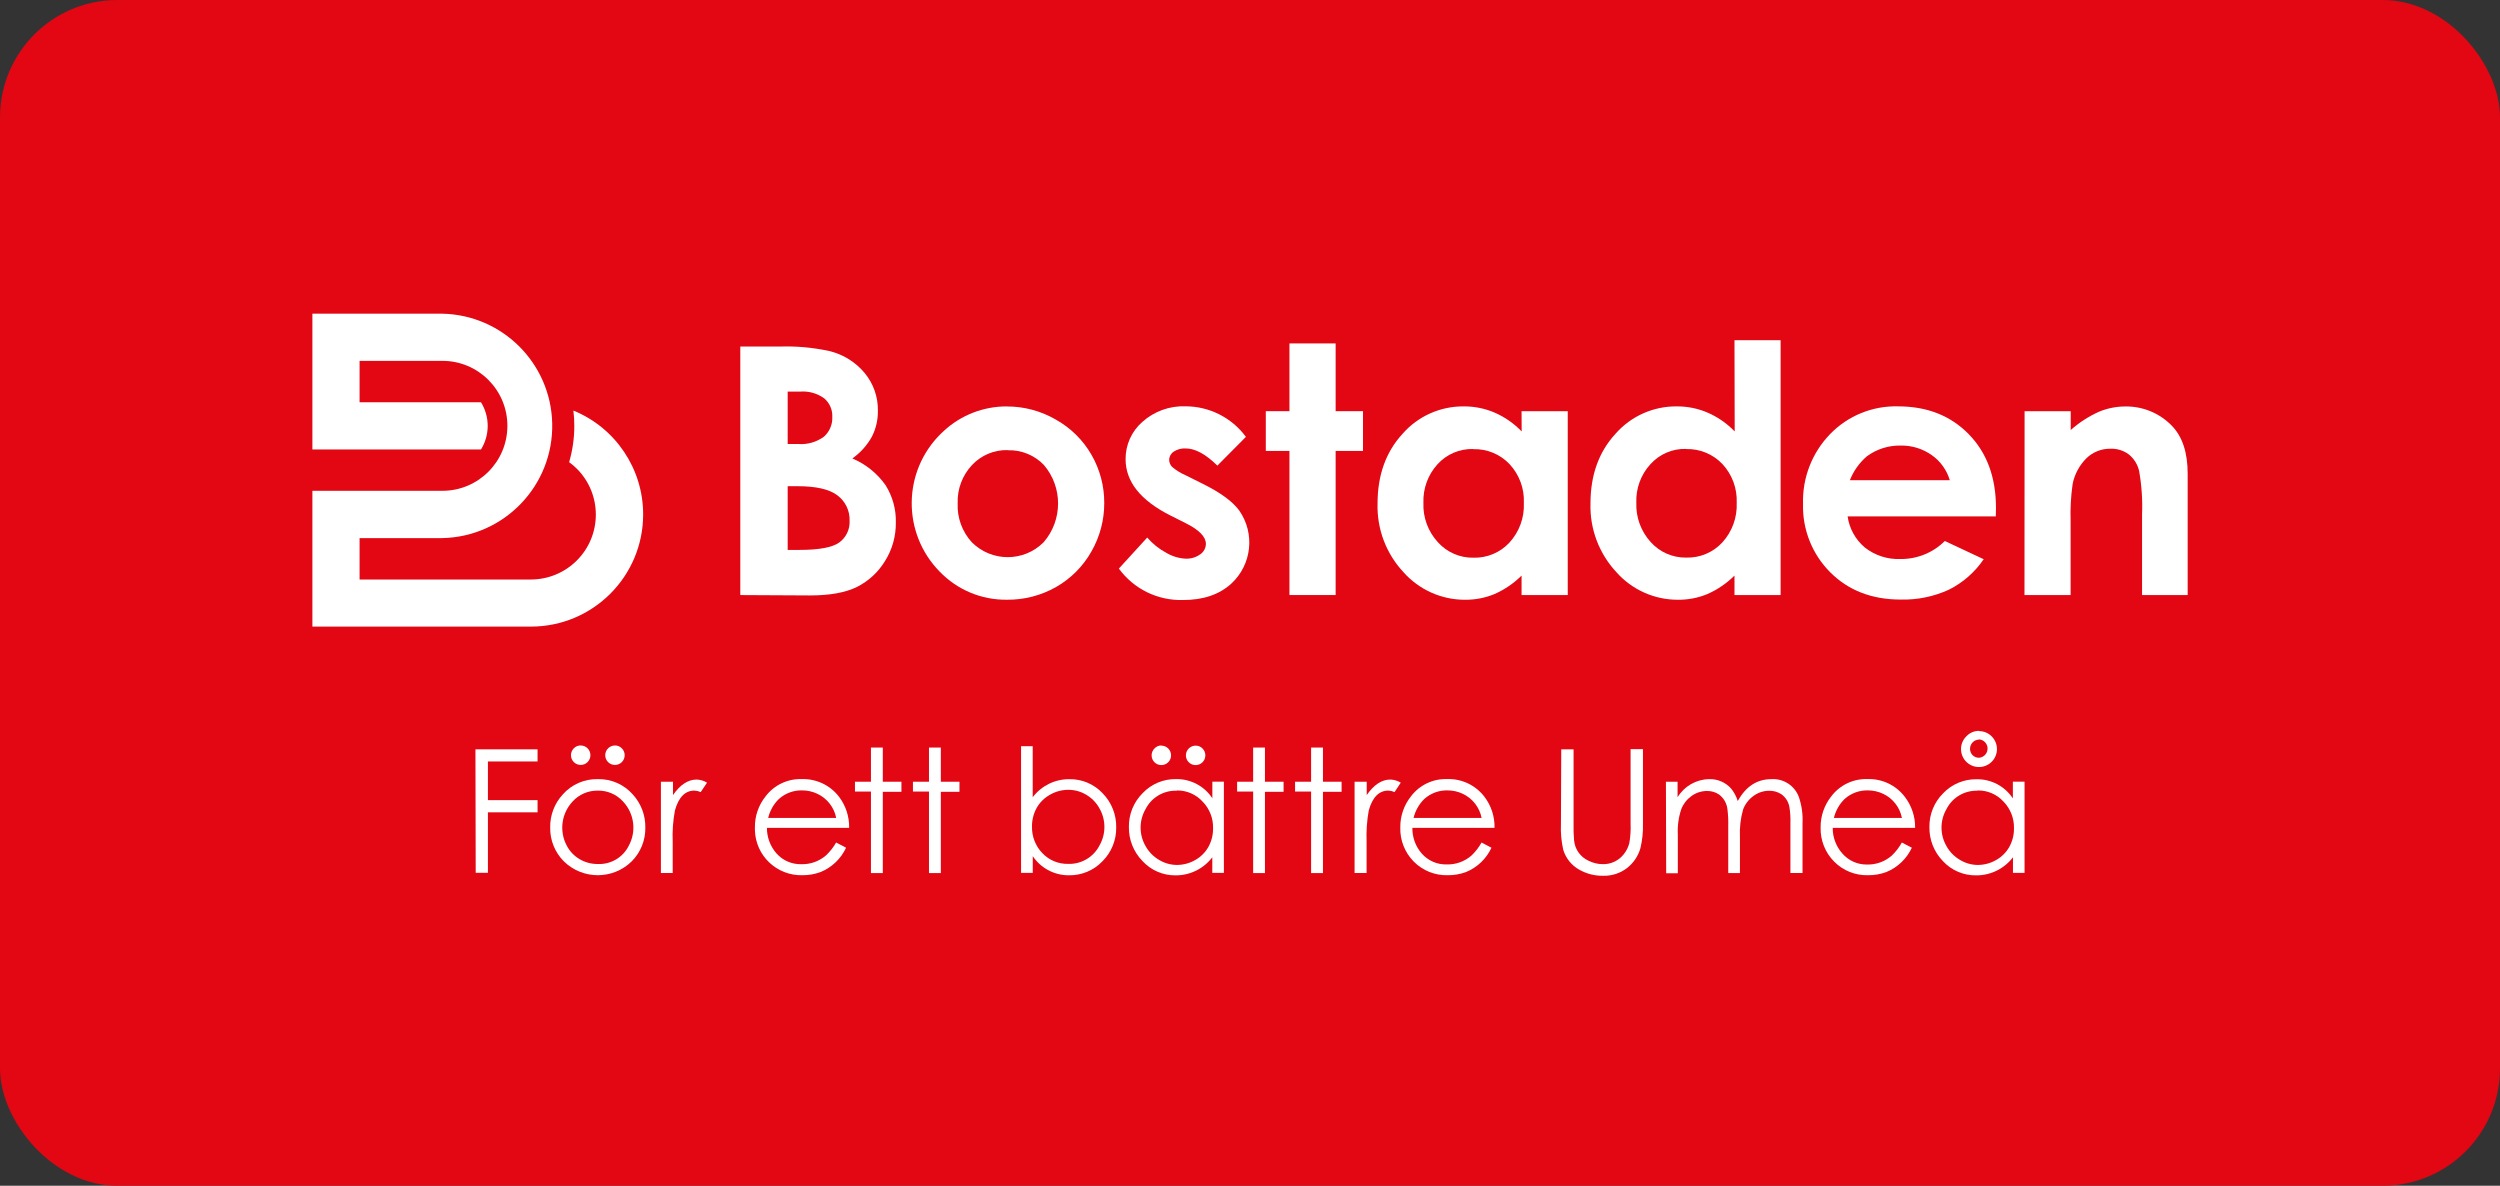 <svg xmlns="http://www.w3.org/2000/svg" id="Lager_2" viewBox="0 0 961.94 456.25"><rect x="0" y="0" width="961.94" height="456.25" fill="#333333" stroke="none"/><defs><style>.cls-1{fill:#e30613;}.cls-1,.cls-2{stroke-width:0px;}.cls-2{fill:#fff;}</style></defs><g id="Lager_1-2"><rect class="cls-1" width="961.94" height="456.25" rx="45.17" ry="45.17"></rect><path class="cls-2" d="M220.62,157.91c.24,1.98.36,3.98.36,5.98,0,4.72-.67,9.41-1.99,13.94,1.06.76,2.05,1.6,2.97,2.53,9.75,9.76,9.73,25.58-.03,35.32-4.68,4.67-11.01,7.29-17.62,7.3h-65.95v-15.93h31.87c23.84-.51,42.76-20.26,42.25-44.1-.5-23.12-19.12-41.75-42.25-42.25h-50.03v52.25h64.87c3.45-5.56,3.45-12.6,0-18.17h-46.71v-15.93h31.87c13.81,0,25,11.19,25,25s-11.19,25-25,25h-50.03v52.25h84.14c23.84-.02,43.15-19.36,43.13-43.2-.01-17.52-10.62-33.3-26.84-39.92"></path><path class="cls-2" d="M284.85,228.96v-95.61h15.04c6.43-.23,12.87.35,19.16,1.71,5.34,1.26,10.13,4.23,13.64,8.45,3.39,4.08,5.2,9.25,5.1,14.56.05,3.46-.74,6.88-2.31,9.96-1.84,3.32-4.41,6.18-7.51,8.37,5.12,2.16,9.53,5.71,12.75,10.24,2.74,4.34,4.12,9.39,3.98,14.52.05,5.2-1.4,10.3-4.16,14.7-2.58,4.26-6.31,7.71-10.76,9.96-4.38,2.19-10.42,3.29-18.15,3.29l-26.79-.14ZM303.08,150.68v20.16h3.98c3.55.28,7.08-.71,9.96-2.81,2.17-1.92,3.36-4.71,3.23-7.61.12-2.71-1.01-5.33-3.07-7.11-2.7-1.97-6.01-2.9-9.34-2.63h-4.76ZM303.08,187.09v24.5h4.56c7.55,0,12.67-.96,15.28-2.85,2.65-1.93,4.15-5.06,3.98-8.33.15-3.81-1.58-7.46-4.62-9.76-3.11-2.39-8.23-3.57-15.4-3.57h-3.8Z"></path><path class="cls-2" d="M387.39,156.4c6.61-.03,13.11,1.71,18.82,5.02,5.73,3.19,10.49,7.88,13.76,13.56,3.25,5.64,4.95,12.04,4.92,18.54.03,6.57-1.68,13.03-4.96,18.72-3.21,5.68-7.89,10.39-13.56,13.62-5.76,3.28-12.29,4.97-18.92,4.9-9.76.13-19.13-3.79-25.89-10.82-14.52-14.79-14.31-38.55.48-53.07.3-.3.61-.59.92-.87,6.64-6.23,15.42-9.67,24.52-9.62M387.77,173.19c-5.21-.14-10.22,1.96-13.78,5.76-3.72,3.98-5.7,9.28-5.5,14.72-.24,5.51,1.71,10.88,5.42,14.96,7.61,7.64,19.97,7.67,27.61.06.02-.02.04-.04.06-.06,7.35-8.52,7.39-21.13.1-29.7-3.63-3.79-8.7-5.86-13.94-5.68"></path><path class="cls-2" d="M479.4,168.09l-10.99,11.07c-4.46-4.4-8.52-6.6-12.17-6.61-1.66-.1-3.3.35-4.68,1.27-1.05.7-1.68,1.88-1.69,3.15.02.98.41,1.91,1.08,2.63,1.58,1.37,3.37,2.48,5.3,3.29l6.51,3.25c6.85,3.39,11.55,6.83,14.1,10.34,6.12,8.82,4.81,20.8-3.07,28.08-4.63,4.22-10.83,6.33-18.58,6.31-9.72.29-18.96-4.23-24.7-12.09l10.92-11.95c2.05,2.4,4.54,4.39,7.33,5.88,2.26,1.34,4.81,2.12,7.43,2.25,2.02.1,4.02-.5,5.66-1.69,1.32-.9,2.12-2.39,2.15-3.98,0-2.74-2.58-5.39-7.75-7.97l-5.98-3.01c-11.43-5.78-17.17-12.97-17.17-21.65-.03-5.5,2.33-10.73,6.47-14.34,4.54-4.06,10.47-6.2,16.55-5.98,9.19,0,17.83,4.36,23.28,11.75"></path><polygon class="cls-2" points="496.15 132.14 513.92 132.14 513.92 158.21 524.45 158.21 524.45 173.51 513.92 173.51 513.92 228.96 496.15 228.96 496.15 173.51 487.05 173.51 487.05 158.21 496.15 158.21 496.15 132.14"></polygon><path class="cls-2" d="M585.46,158.21h17.77v70.75h-17.77v-7.49c-3,2.99-6.54,5.4-10.42,7.11-3.59,1.49-7.45,2.23-11.33,2.19-9.06.03-17.69-3.84-23.7-10.62-6.68-7.15-10.26-16.65-9.96-26.43,0-10.94,3.23-19.9,9.68-26.87,5.93-6.75,14.52-10.57,23.5-10.48,4.11-.03,8.18.8,11.95,2.43,3.88,1.7,7.39,4.15,10.32,7.21l-.04-7.81ZM566.82,172.77c-5.19-.13-10.18,2-13.68,5.84-3.7,4.06-5.65,9.41-5.44,14.9-.22,5.57,1.77,10.99,5.54,15.1,3.47,3.88,8.44,6.06,13.64,5.98,5.27.16,10.36-1.96,13.94-5.84,3.79-4.15,5.77-9.63,5.52-15.24.24-5.52-1.75-10.9-5.52-14.94-3.62-3.81-8.69-5.9-13.94-5.74"></path><path class="cls-2" d="M667.39,130.9h17.75v98.06h-17.75v-7.49c-3.01,2.99-6.54,5.4-10.42,7.11-3.59,1.49-7.45,2.23-11.33,2.19-9.06.03-17.7-3.83-23.7-10.62-6.67-7.15-10.25-16.65-9.96-26.43,0-10.94,3.23-19.9,9.68-26.87,5.94-6.75,14.53-10.57,23.52-10.48,4.11-.03,8.18.8,11.95,2.43,3.89,1.7,7.4,4.15,10.34,7.21l-.08-35.12ZM648.72,172.73c-5.18-.14-10.16,2-13.64,5.84-3.72,4.05-5.68,9.41-5.46,14.9-.2,5.56,1.78,10.98,5.52,15.1,3.47,3.88,8.44,6.06,13.64,5.98,5.27.16,10.36-1.96,13.94-5.84,3.78-4.15,5.76-9.63,5.52-15.24.23-5.52-1.75-10.9-5.52-14.94-3.62-3.8-8.69-5.89-13.94-5.74"></path><path class="cls-2" d="M767.95,198.7h-57.03c.66,4.66,3.01,8.92,6.61,11.95,3.89,3.07,8.74,4.64,13.68,4.44,6.41.09,12.58-2.41,17.11-6.93l14.96,7.01c-3.39,4.99-7.99,9.03-13.39,11.73-5.81,2.66-12.15,3.96-18.54,3.8-11.1,0-20.14-3.5-27.13-10.5-6.95-6.96-10.73-16.48-10.46-26.31-.3-10.01,3.47-19.71,10.44-26.89,6.85-7.05,16.33-10.91,26.15-10.64,11.14,0,20.2,3.57,27.17,10.7,6.97,7.13,10.46,16.55,10.48,28.26l-.06,3.37ZM750.23,184.76c-1.16-3.9-3.6-7.3-6.93-9.64-3.5-2.46-7.68-3.75-11.95-3.68-4.68-.09-9.26,1.37-13.03,4.14-2.89,2.49-5.13,5.64-6.53,9.18h38.44Z"></path><path class="cls-2" d="M779.01,158.21h17.75v7.25c3.27-2.9,6.96-5.29,10.96-7.07,3.16-1.3,6.54-1.98,9.96-1.99,6.73-.13,13.22,2.53,17.93,7.35,4.1,4.18,6.15,10.34,6.15,18.46v46.75h-17.55v-30.97c.23-5.63-.15-11.28-1.14-16.83-.59-2.5-1.99-4.73-3.98-6.33-2.02-1.49-4.48-2.26-6.99-2.17-3.44-.06-6.76,1.23-9.24,3.61-2.74,2.71-4.61,6.18-5.36,9.96-.68,4.75-.94,9.55-.78,14.34v28.4h-17.75l.04-70.75Z"></path><path class="cls-2" d="M182.94,288.32h23.9v4.68h-19.1v14.86h19.1v4.7h-19.1v23.28h-4.7l-.1-47.53Z"></path><path class="cls-2" d="M230.03,299.79c5.13-.12,10.05,2.03,13.44,5.88,3.18,3.46,4.91,8.01,4.84,12.71.1,4.89-1.8,9.61-5.26,13.07-7.25,7.08-18.82,7.08-26.07,0-3.47-3.46-5.38-8.19-5.28-13.09-.07-4.69,1.66-9.22,4.84-12.67,3.4-3.86,8.34-6.02,13.48-5.9ZM230.03,304.21c-3.7-.06-7.26,1.47-9.74,4.22-4.3,4.62-5.18,11.48-2.17,17.03,1.14,2.17,2.88,3.96,5,5.18,2.1,1.21,4.49,1.84,6.91,1.81,4.95.22,9.58-2.47,11.83-6.89,3.1-5.56,2.25-12.49-2.11-17.13-2.47-2.74-6.01-4.28-9.7-4.22h-.02ZM223.44,286.84c2.07,0,3.74,1.68,3.74,3.75s-1.68,3.74-3.75,3.74c-2.07,0-3.74-1.68-3.74-3.75,0-.99.4-1.94,1.1-2.65.69-.72,1.65-1.11,2.65-1.1ZM236.62,286.84c1-.02,1.96.38,2.65,1.1,1.46,1.46,1.46,3.83,0,5.3h0c-1.46,1.46-3.83,1.46-5.3,0-1.46-1.46-1.46-3.83,0-5.3.7-.7,1.65-1.09,2.64-1.1Z"></path><path class="cls-2" d="M254.31,300.79h4.64v5.14c2.74-3.98,5.78-5.98,9.12-5.98,1.41.05,2.78.46,3.98,1.2l-2.43,3.63c-.76-.34-1.57-.53-2.39-.58-3.61,0-6.12,2.54-7.53,7.63-.74,4-1.03,8.07-.86,12.13v11.95h-4.54v-35.12Z"></path><path class="cls-2" d="M321.75,324.19l3.8,1.99c-1.98,4.26-5.5,7.62-9.86,9.38-2.22.82-4.57,1.22-6.93,1.2-9.83.27-18.02-7.48-18.29-17.31,0-.36,0-.71,0-1.07-.06-4.34,1.39-8.56,4.1-11.95,3.29-4.36,8.49-6.84,13.94-6.65,5.6-.18,10.94,2.36,14.34,6.81,2.6,3.43,3.97,7.64,3.88,11.95h-31.63c-.02,3.62,1.29,7.12,3.68,9.84,2.42,2.73,5.92,4.24,9.56,4.14,3.5.1,6.9-1.13,9.54-3.43,1.51-1.44,2.81-3.09,3.84-4.9ZM321.75,314.71c-.8-4.06-3.48-7.49-7.21-9.26-1.87-.89-3.91-1.34-5.98-1.33-3.28-.06-6.45,1.13-8.88,3.33-2.03,1.98-3.45,4.51-4.1,7.27h26.17Z"></path><path class="cls-2" d="M335.12,287.64h4.56v13.15h7.17v3.88h-7.17v31.27h-4.56v-31.37h-6.15v-3.78h6.15v-13.15Z"></path><path class="cls-2" d="M357.45,287.64h4.56v13.15h7.17v3.88h-7.17v31.27h-4.56v-31.37h-6.17v-3.78h6.17v-13.15Z"></path><path class="cls-2" d="M392.88,335.84v-48.72h4.48v19.64c3.33-4.42,8.57-7,14.1-6.95,4.85-.09,9.52,1.89,12.83,5.44,3.41,3.5,5.29,8.22,5.2,13.11.08,4.88-1.83,9.58-5.28,13.03-3.35,3.52-8.03,5.48-12.89,5.4-5.59.05-10.84-2.72-13.94-7.37v6.45l-4.5-.02ZM410.97,332.4c5.07.19,9.78-2.58,12.09-7.09,2.52-4.41,2.52-9.83,0-14.24-1.2-2.19-2.96-4.02-5.12-5.28-2.07-1.24-4.44-1.89-6.85-1.89-2.48,0-4.92.65-7.07,1.89-2.15,1.18-3.93,2.94-5.14,5.08-1.21,2.21-1.83,4.69-1.79,7.21-.09,3.79,1.35,7.46,3.98,10.18,2.57,2.72,6.16,4.22,9.9,4.14Z"></path><path class="cls-2" d="M470.92,300.79v35.06h-4.46v-5.98c-3.35,4.4-8.57,6.98-14.1,6.95-4.87.06-9.53-1.96-12.81-5.56-3.4-3.5-5.27-8.21-5.18-13.09-.07-4.87,1.84-9.56,5.3-12.99,3.34-3.53,8.01-5.49,12.87-5.4,5.6-.09,10.86,2.69,13.94,7.37v-6.37h4.44ZM452.84,304.25c-5.05-.2-9.76,2.56-12.05,7.07-2.55,4.41-2.55,9.84,0,14.24,1.2,2.18,2.97,4,5.12,5.26,2.07,1.28,4.46,1.96,6.89,1.99,2.47,0,4.91-.64,7.05-1.87,2.14-1.19,3.92-2.94,5.12-5.08,1.22-2.21,1.83-4.69,1.79-7.21.09-3.78-1.34-7.45-3.98-10.16-2.53-2.81-6.16-4.39-9.94-4.34v.1ZM446.86,286.9c2.07,0,3.74,1.68,3.74,3.75s-1.68,3.74-3.75,3.74-3.74-1.68-3.74-3.75c0-.99.4-1.94,1.1-2.65.68-.74,1.64-1.16,2.65-1.16v.06ZM460.05,286.9c1-.02,1.96.38,2.65,1.1,1.46,1.46,1.46,3.83,0,5.3h0c-1.46,1.46-3.83,1.46-5.3,0-1.46-1.46-1.46-3.83,0-5.3.7-.7,1.65-1.09,2.64-1.1Z"></path><path class="cls-2" d="M482.18,287.64h4.54v13.15h7.17v3.88h-7.17v31.27h-4.54v-31.37h-6.17v-3.78h6.17v-13.15Z"></path><path class="cls-2" d="M504.48,287.64h4.56v13.15h7.17v3.88h-7.17v31.27h-4.56v-31.37h-6.17v-3.78h6.17v-13.15Z"></path><path class="cls-2" d="M521.22,300.79h4.66v5.14c2.74-3.98,5.78-5.98,9.12-5.98,1.41.05,2.78.47,3.98,1.2l-2.39,3.63c-.75-.34-1.55-.53-2.37-.58-3.61,0-6.13,2.55-7.55,7.63-.72,4-1,8.07-.84,12.13v11.95h-4.62v-35.12Z"></path><path class="cls-2" d="M570.08,324.19l3.8,1.99c-1.97,4.27-5.48,7.62-9.84,9.38-2.23.82-4.58,1.22-6.95,1.2-4.91.15-9.65-1.75-13.11-5.24-3.45-3.49-5.33-8.24-5.18-13.15-.05-4.34,1.4-8.56,4.1-11.95,3.29-4.36,8.49-6.84,13.94-6.65,5.6-.19,10.95,2.35,14.34,6.81,2.61,3.43,3.98,7.64,3.88,11.95h-31.61c-.07,3.65,1.23,7.2,3.65,9.94,2.42,2.73,5.93,4.25,9.58,4.14,3.49.09,6.89-1.13,9.52-3.43,1.53-1.46,2.84-3.15,3.86-5ZM570.08,314.71c-.8-4.06-3.48-7.49-7.21-9.26-1.87-.89-3.91-1.34-5.98-1.33-3.28-.06-6.45,1.13-8.88,3.33-2.02,1.99-3.44,4.51-4.1,7.27h26.17Z"></path><path class="cls-2" d="M600.73,288.32h4.74v28.68c-.05,2.13.02,4.25.2,6.37.31,3.44,2.46,6.44,5.62,7.85,1.68.83,3.52,1.28,5.4,1.29,3.16.08,6.17-1.35,8.11-3.84,1-1.26,1.73-2.72,2.13-4.28.42-2.46.58-4.96.48-7.45v-28.68h4.76v28.68c.09,3.18-.24,6.35-.98,9.44-.87,3.04-2.68,5.72-5.18,7.65-2.61,1.99-5.82,3.03-9.1,2.95-3.31.07-6.58-.78-9.44-2.45-2.88-1.67-5.02-4.38-5.98-7.57-.73-3.27-1.03-6.62-.88-9.96l.12-28.68Z"></path><path class="cls-2" d="M641.01,300.79h4.48v5.98c2.55-4.24,7.1-6.87,12.05-6.97,3.26-.14,6.42,1.2,8.58,3.65,1.14,1.42,2,3.04,2.53,4.78,3.09-5.62,7.39-8.43,12.95-8.43,4.69-.3,9.02,2.54,10.6,6.97,1.07,3.21,1.54,6.58,1.37,9.96v19.18h-4.66v-19.18c.07-2.07-.06-4.13-.38-6.17-.34-2.02-1.48-3.83-3.17-5-1.4-.88-3.03-1.34-4.68-1.29-2.15.01-4.25.71-5.98,1.99-1.8,1.29-3.19,3.09-3.98,5.16-1,3.5-1.41,7.14-1.23,10.78v13.74h-4.5v-17.93c.06-2.24-.04-4.49-.32-6.71-.26-2.23-1.43-4.25-3.23-5.6-1.38-.92-3.02-1.39-4.68-1.35-2.15.01-4.25.71-5.98,1.99-1.74,1.27-3.08,3-3.86,5-1.05,3.15-1.5,6.47-1.33,9.78v14.88h-4.48l-.1-35.2Z"></path><path class="cls-2" d="M731.81,324.19l3.82,1.99c-1.98,4.26-5.5,7.62-9.86,9.38-2.23.82-4.58,1.22-6.95,1.2-4.9.15-9.64-1.75-13.09-5.24-3.46-3.48-5.34-8.24-5.2-13.15-.05-4.34,1.4-8.56,4.1-11.95,3.29-4.36,8.49-6.84,13.94-6.65,5.6-.19,10.95,2.35,14.34,6.81,2.64,3.42,4.05,7.63,3.98,11.95h-31.71c-.03,3.62,1.28,7.13,3.68,9.84,2.38,2.77,5.87,4.34,9.52,4.28,3.49.09,6.89-1.13,9.52-3.43,1.54-1.47,2.85-3.17,3.88-5.04ZM731.81,314.71c-.79-4.05-3.46-7.49-7.19-9.26-1.87-.88-3.91-1.34-5.98-1.33-3.28-.06-6.46,1.13-8.9,3.33-2.02,2-3.44,4.51-4.1,7.27h26.17Z"></path><path class="cls-2" d="M779,300.79v35.06h-4.46v-5.98c-3.36,4.4-8.58,6.98-14.12,6.95-4.87.09-9.55-1.91-12.85-5.5-3.4-3.5-5.27-8.21-5.18-13.09-.08-4.87,1.83-9.55,5.28-12.99,3.35-3.53,8.02-5.48,12.89-5.4,5.6-.09,10.86,2.69,13.94,7.37v-6.43h4.5ZM760.91,304.25c-5.02-.16-9.68,2.59-11.95,7.07-2.55,4.41-2.55,9.84,0,14.24,1.2,2.19,2.97,4,5.12,5.26,2.07,1.28,4.46,1.97,6.89,1.99,2.47,0,4.9-.64,7.05-1.87,2.14-1.19,3.92-2.94,5.12-5.08,1.22-2.21,1.83-4.69,1.79-7.21.08-3.78-1.35-7.44-3.98-10.16-2.56-2.84-6.22-4.42-10.04-4.34v.1ZM761.49,281.31c3.82.01,6.9,3.12,6.89,6.94-.01,3.82-3.12,6.9-6.94,6.89-3.82-.01-6.9-3.12-6.89-6.94,0-1.84.75-3.6,2.06-4.89,1.26-1.35,3.03-2.11,4.88-2.09v.1ZM761.49,284.57c-1.96.04-3.51,1.66-3.47,3.62.02.88.36,1.72.96,2.36.66.67,1.57,1.03,2.51,1.02,1.95-.15,3.42-1.85,3.27-3.8-.13-1.75-1.52-3.14-3.27-3.27v.08Z"></path></g></svg>